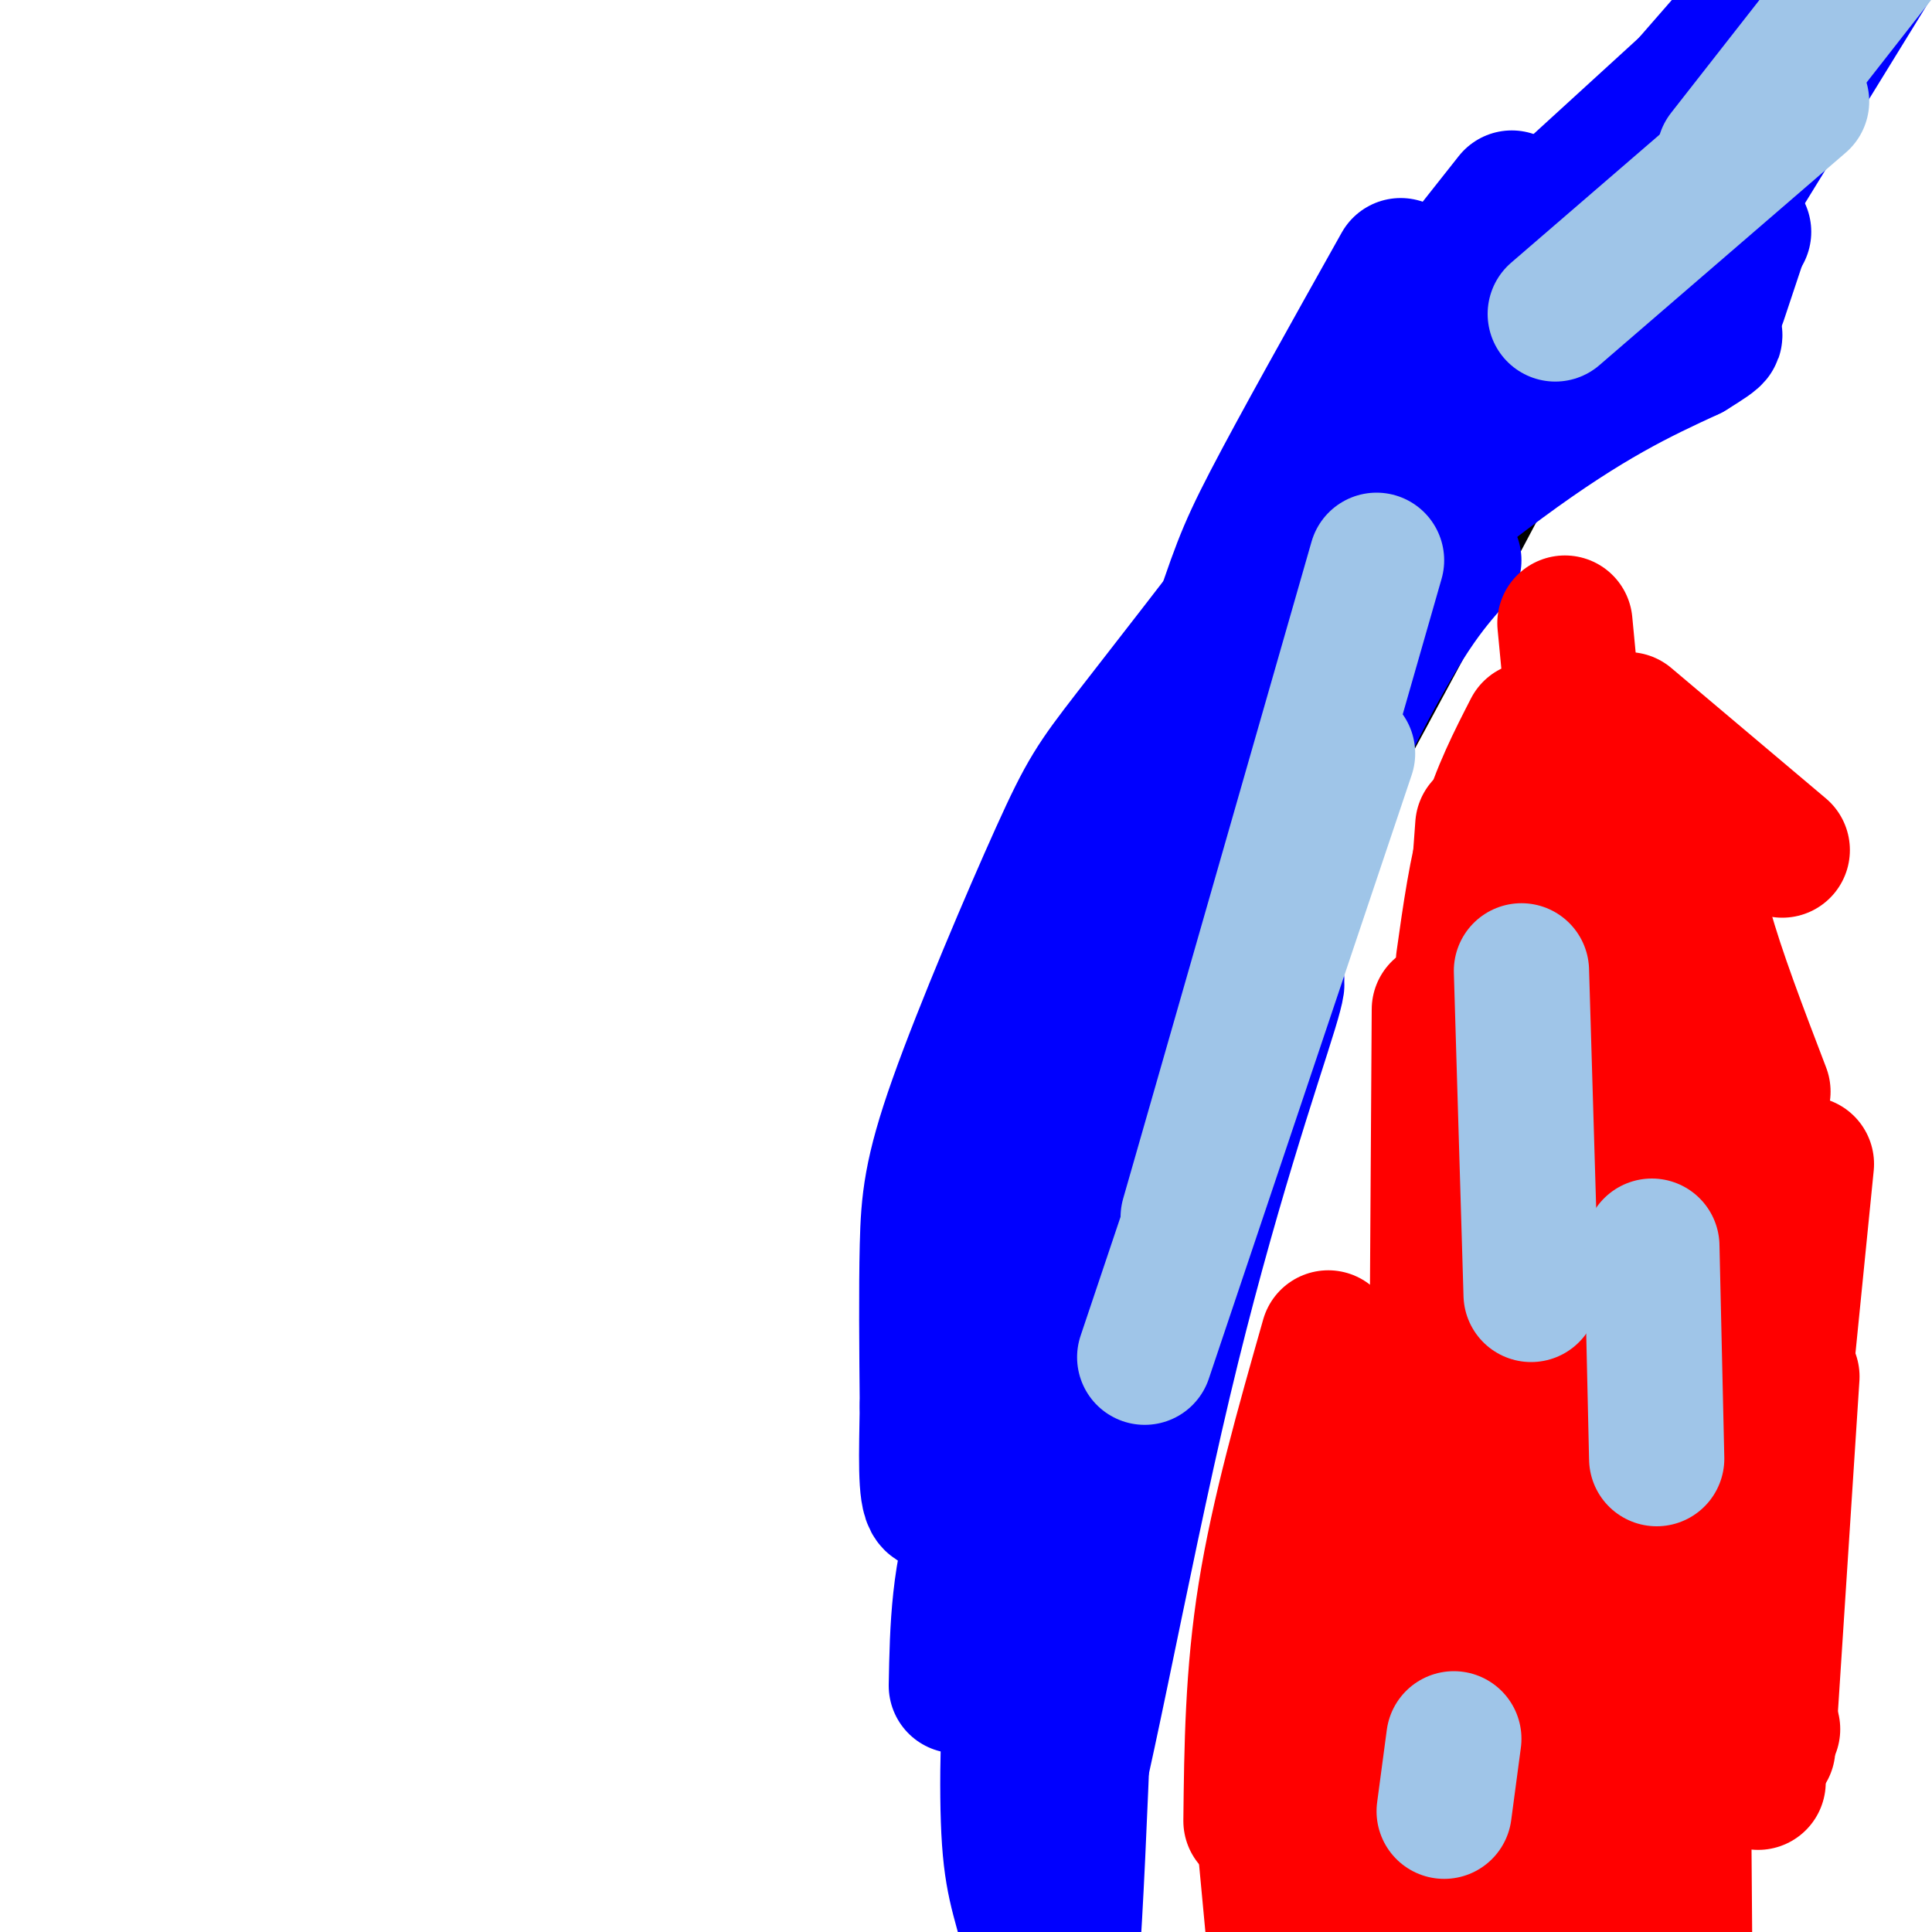 <svg viewBox='0 0 400 400' version='1.1' xmlns='http://www.w3.org/2000/svg' xmlns:xlink='http://www.w3.org/1999/xlink'><g fill='none' stroke='#000000' stroke-width='6' stroke-linecap='round' stroke-linejoin='round'><path d='M315,346c0.000,0.000 -9.000,50.000 -9,50'/><path d='M306,396c-3.500,11.107 -7.750,13.875 -20,20c-12.250,6.125 -32.500,15.607 -47,21c-14.500,5.393 -23.250,6.696 -32,8'/><path d='M207,445c-6.935,2.053 -8.273,3.185 -11,6c-2.727,2.815 -6.844,7.312 -9,13c-2.156,5.688 -2.351,12.566 -3,17c-0.649,4.434 -1.752,6.425 4,10c5.752,3.575 18.358,8.736 28,11c9.642,2.264 16.321,1.632 23,1'/><path d='M239,503c4.950,0.664 5.824,1.825 25,0c19.176,-1.825 56.652,-6.635 76,-12c19.348,-5.365 20.568,-11.283 26,-19c5.432,-7.717 15.078,-17.231 21,-24c5.922,-6.769 8.121,-10.791 10,-16c1.879,-5.209 3.440,-11.604 5,-18'/><path d='M402,414c0.500,-4.167 -0.750,-5.583 -2,-7'/><path d='M337,412c0.000,0.000 13.000,-24.000 13,-24'/><path d='M351,409c0.000,0.000 4.000,-33.000 4,-33'/><path d='M358,387c0.000,0.000 -3.000,-10.000 -3,-10'/><path d='M360,377c0.000,0.000 -7.000,-12.000 -7,-12'/><path d='M363,366c0.000,0.000 -2.000,-37.000 -2,-37'/><path d='M304,368c0.000,0.000 0.100,0.100 0.1,0.1'/><path d='M315,371c-3.083,-7.833 -6.167,-15.667 -8,-27c-1.833,-11.333 -2.417,-26.167 -3,-41'/><path d='M366,347c0.000,0.000 -8.000,-48.000 -8,-48'/><path d='M304,333c0.000,0.000 -7.000,-54.000 -7,-54'/><path d='M287,280c0.000,0.000 4.000,-37.000 4,-37'/><path d='M362,322c0.000,0.000 11.000,-45.000 11,-45'/><path d='M370,297c0.000,0.000 -15.000,-20.000 -15,-20'/><path d='M344,285c0.000,0.000 -13.000,-62.000 -13,-62'/><path d='M336,240c0.000,0.000 -8.000,-51.000 -8,-51'/><path d='M323,219c0.000,0.000 3.000,-59.000 3,-59'/><path d='M332,131c4.400,56.911 8.800,113.822 12,141c3.200,27.178 5.200,24.622 8,26c2.800,1.378 6.400,6.689 10,12'/><path d='M318,184c0.000,0.000 -50.000,148.000 -50,148'/><path d='M268,332c-9.689,27.778 -8.911,23.222 -9,34c-0.089,10.778 -1.044,36.889 -2,63'/><path d='M257,429c0.809,13.660 3.833,16.309 -2,9c-5.833,-7.309 -20.522,-24.578 -32,-41c-11.478,-16.422 -19.744,-31.998 -25,-43c-5.256,-11.002 -7.502,-17.429 -8,-30c-0.498,-12.571 0.751,-31.285 2,-50'/><path d='M192,274c5.500,-21.667 18.250,-50.833 31,-80'/><path d='M224,207c0.000,0.000 -31.000,74.000 -31,74'/><path d='M233,202c0.000,0.000 -38.000,89.000 -38,89'/><path d='M232,194c-0.417,-2.500 -0.833,-5.000 -7,10c-6.167,15.000 -18.083,47.500 -30,80'/><path d='M259,189c0.000,0.000 -35.000,110.000 -35,110'/><path d='M247,206c-4.250,8.583 -8.500,17.167 -13,35c-4.500,17.833 -9.250,44.917 -14,72'/><path d='M245,217c0.000,0.000 -16.000,87.000 -16,87'/><path d='M250,206c0.000,0.000 -22.000,111.000 -22,111'/><path d='M240,227c0.000,0.000 -6.000,67.000 -6,67'/><path d='M257,211c-5.583,20.667 -11.167,41.333 -14,55c-2.833,13.667 -2.917,20.333 -3,27'/><path d='M261,170c0.000,0.000 -17.000,130.000 -17,130'/><path d='M242,204c0.000,0.000 -17.000,91.000 -17,91'/><path d='M256,204c0.000,0.000 -23.000,109.000 -23,109'/><path d='M246,219c0.000,0.000 -18.000,93.000 -18,93'/><path d='M239,210c0.000,0.000 -19.000,116.000 -19,116'/><path d='M243,203c-5.833,24.500 -11.667,49.000 -18,70c-6.333,21.000 -13.167,38.500 -20,56'/><path d='M250,187c0.000,0.000 -49.000,149.000 -49,149'/><path d='M240,203c0.000,0.000 -37.000,112.000 -37,112'/><path d='M226,237c0.000,0.000 -35.000,95.000 -35,95'/><path d='M240,210c-0.917,5.833 -1.833,11.667 -9,29c-7.167,17.333 -20.583,46.167 -34,75'/><path d='M248,188c0.000,0.000 -45.000,99.000 -45,99'/><path d='M219,241c0.000,0.000 -26.000,69.000 -26,69'/><path d='M250,189c0.000,0.000 -45.000,110.000 -45,110'/><path d='M250,181c0.000,0.000 -45.000,93.000 -45,93'/><path d='M254,177c0.000,0.000 -15.000,71.000 -15,71'/><path d='M220,246c-5.083,23.083 -10.167,46.167 -13,64c-2.833,17.833 -3.417,30.417 -4,43'/><path d='M223,259c0.000,0.000 -4.000,78.000 -4,78'/><path d='M213,248c0.000,0.000 8.000,143.000 8,143'/><path d='M214,286c0.000,0.000 16.000,99.000 16,99'/><path d='M230,387c0.000,0.000 13.000,-136.000 13,-136'/><path d='M248,290c0.000,0.000 2.000,-81.000 2,-81'/><path d='M252,167c-11.630,78.565 -23.260,157.129 -29,190c-5.740,32.871 -5.590,20.048 0,-22c5.590,-42.048 16.620,-113.321 21,-144c4.380,-30.679 2.108,-20.766 5,-25c2.892,-4.234 10.946,-22.617 19,-41'/><path d='M268,125c7.267,-15.578 15.933,-34.022 14,-34c-1.933,0.022 -14.467,18.511 -22,34c-7.533,15.489 -10.067,27.978 -14,55c-3.933,27.022 -9.267,68.578 -12,98c-2.733,29.422 -2.867,46.711 -3,64'/><path d='M231,342c-1.764,4.491 -4.675,-16.283 -6,-22c-1.325,-5.717 -1.063,3.622 1,-12c2.063,-15.622 5.929,-56.205 10,-83c4.071,-26.795 8.349,-39.801 12,-52c3.651,-12.199 6.675,-23.592 24,-49c17.325,-25.408 48.950,-64.831 57,-76c8.050,-11.169 -7.475,5.915 -23,23'/><path d='M306,71c-10.678,11.303 -25.872,28.061 -36,49c-10.128,20.939 -15.188,46.061 -20,74c-4.812,27.939 -9.375,58.697 -12,86c-2.625,27.303 -3.313,51.152 -4,75'/><path d='M234,355c-1.405,8.218 -2.918,-8.737 -4,-13c-1.082,-4.263 -1.733,4.167 1,-26c2.733,-30.167 8.851,-98.929 18,-140c9.149,-41.071 21.328,-54.449 32,-67c10.672,-12.551 19.836,-24.276 29,-36'/><path d='M310,73c7.893,-9.048 13.125,-13.667 20,-18c6.875,-4.333 15.393,-8.381 18,-8c2.607,0.381 -0.696,5.190 -4,10'/><path d='M344,57c-9.292,11.735 -30.522,36.073 -46,61c-15.478,24.927 -25.206,50.442 -32,73c-6.794,22.558 -10.656,42.159 -11,45c-0.344,2.841 2.828,-11.080 6,-25'/><path d='M261,211c7.656,-22.876 23.794,-67.565 32,-88c8.206,-20.435 8.478,-16.617 19,-30c10.522,-13.383 31.292,-43.967 23,-25c-8.292,18.967 -45.646,87.483 -83,156'/><path d='M252,224c-14.080,29.478 -7.781,25.172 -5,17c2.781,-8.172 2.044,-20.211 6,-36c3.956,-15.789 12.603,-35.328 24,-57c11.397,-21.672 25.542,-45.478 39,-64c13.458,-18.522 26.229,-31.761 39,-45'/><path d='M355,39c11.607,-13.571 21.125,-25.000 2,-3c-19.125,22.000 -66.893,77.429 -88,106c-21.107,28.571 -15.554,30.286 -10,32'/><path d='M259,174c-4.667,13.500 -11.333,31.250 -18,49'/><path d='M212,241c-0.222,-2.156 -0.444,-4.311 2,-18c2.444,-13.689 7.556,-38.911 20,-65c12.444,-26.089 32.222,-53.044 52,-80'/><path d='M254,127c0.167,-2.750 0.333,-5.500 15,-25c14.667,-19.500 43.833,-55.750 73,-92'/><path d='M304,61c-15.667,20.333 -31.333,40.667 -43,61c-11.667,20.333 -19.333,40.667 -27,61'/><path d='M290,75c-8.917,11.500 -17.833,23.000 -27,42c-9.167,19.000 -18.583,45.500 -28,72'/><path d='M259,120c8.167,-13.250 16.333,-26.500 30,-44c13.667,-17.500 32.833,-39.250 52,-61'/><path d='M322,48c-20.467,34.089 -40.933,68.178 -51,86c-10.067,17.822 -9.733,19.378 -12,30c-2.267,10.622 -7.133,30.311 -12,50'/></g>
<g fill='none' stroke='#0000ff' stroke-width='28' stroke-linecap='round' stroke-linejoin='round'><path d='M328,51c-24.619,30.946 -49.238,61.893 -61,77c-11.762,15.107 -10.667,14.375 -15,25c-4.333,10.625 -14.095,32.607 -20,54c-5.905,21.393 -7.952,42.196 -10,63'/><path d='M222,270c-5.556,17.756 -14.444,30.644 -19,43c-4.556,12.356 -4.778,24.178 -5,36'/><path d='M361,48c-2.603,-0.519 -5.205,-1.038 -21,9c-15.795,10.038 -44.781,30.633 -59,41c-14.219,10.367 -13.670,10.505 -20,19c-6.330,8.495 -19.539,25.348 -27,35c-7.461,9.652 -9.175,12.103 -15,25c-5.825,12.897 -15.761,36.242 -21,51c-5.239,14.758 -5.783,20.931 -6,30c-0.217,9.069 -0.109,21.035 0,33'/><path d='M192,291c-0.143,10.000 -0.500,18.500 1,20c1.500,1.500 4.857,-4.000 14,-32c9.143,-28.000 24.071,-78.500 39,-129'/><path d='M246,150c5.774,-21.024 0.708,-9.083 11,-14c10.292,-4.917 35.940,-26.690 54,-40c18.060,-13.310 28.530,-18.155 39,-23'/><path d='M350,73c7.085,-4.344 5.296,-3.706 3,-4c-2.296,-0.294 -5.100,-1.522 -5,-5c0.100,-3.478 3.104,-9.206 -12,4c-15.104,13.206 -48.315,45.344 -66,72c-17.685,26.656 -19.842,47.828 -22,69'/><path d='M248,209c-4.274,22.095 -3.958,42.833 -1,32c2.958,-10.833 8.560,-53.238 14,-78c5.440,-24.762 10.720,-31.881 16,-39'/><path d='M277,124c2.333,-7.000 0.167,-5.000 -2,-3'/><path d='M301,116c-5.161,5.857 -10.321,11.714 -22,35c-11.679,23.286 -29.875,64.000 -39,85c-9.125,21.000 -9.179,22.286 -10,32c-0.821,9.714 -2.411,27.857 -4,46'/><path d='M226,314c-1.408,30.649 -2.927,84.271 -5,102c-2.073,17.729 -4.700,-0.433 -7,-11c-2.300,-10.567 -4.273,-13.537 -5,-24c-0.727,-10.463 -0.208,-28.418 1,-41c1.208,-12.582 3.104,-19.791 5,-27'/><path d='M215,313c5.321,-28.476 16.125,-86.167 16,-83c-0.125,3.167 -11.179,67.190 -15,103c-3.821,35.810 -0.411,43.405 3,51'/><path d='M219,384c4.095,-9.667 12.833,-59.333 22,-98c9.167,-38.667 18.762,-66.333 22,-77c3.238,-10.667 0.119,-4.333 -3,2'/><path d='M260,211c-0.500,0.333 -0.250,0.167 0,0'/><path d='M224,235c0.893,-10.071 1.786,-20.143 7,-39c5.214,-18.857 14.750,-46.500 20,-62c5.250,-15.500 6.214,-18.857 12,-30c5.786,-11.143 16.393,-30.071 27,-49'/><path d='M264,103c0.000,0.000 49.000,-62.000 49,-62'/><path d='M315,57c0.000,0.000 75.000,-86.000 75,-86'/><path d='M315,49c0.000,0.000 139.000,-127.000 139,-127'/><path d='M353,49c0.000,0.000 88.000,-143.000 88,-143'/><path d='M356,62c0.000,0.000 4.000,-12.000 4,-12'/></g>
<g fill='none' stroke='#ff0000' stroke-width='28' stroke-linecap='round' stroke-linejoin='round'><path d='M324,129c5.268,55.262 10.536,110.524 13,136c2.464,25.476 2.125,21.167 5,25c2.875,3.833 8.964,15.810 13,27c4.036,11.190 6.018,21.595 8,32'/><path d='M363,349c2.000,6.833 3.000,7.917 4,9'/><path d='M362,311c0.000,0.000 2.000,58.000 2,58'/><path d='M371,285c0.000,0.000 -5.000,77.000 -5,77'/><path d='M374,241c0.000,0.000 -9.000,90.000 -9,90'/><path d='M367,275c0.000,0.000 -8.000,87.000 -8,87'/><path d='M334,175c-9.250,27.500 -18.500,55.000 -24,86c-5.500,31.000 -7.250,65.500 -9,100'/><path d='M328,178c-8.750,28.083 -17.500,56.167 -24,85c-6.500,28.833 -10.750,58.417 -15,88'/><path d='M304,256c0.000,0.000 -36.000,93.000 -36,93'/><path d='M275,277c-5.167,18.167 -10.333,36.333 -13,53c-2.667,16.667 -2.833,31.833 -3,47'/><path d='M268,304c0.000,0.000 11.000,97.000 11,97'/><path d='M298,272c0.000,0.000 -5.000,86.000 -5,86'/><path d='M298,209c0.000,0.000 -1.000,158.000 -1,158'/><path d='M301,271c0.000,0.000 1.000,122.000 1,122'/><path d='M301,266c0.000,0.000 7.000,127.000 7,127'/><path d='M309,275c2.778,37.867 5.556,75.733 7,95c1.444,19.267 1.556,19.933 3,24c1.444,4.067 4.222,11.533 7,19'/><path d='M348,299c0.000,0.000 1.000,132.000 1,132'/><path d='M343,302c0.000,0.000 -1.000,87.000 -1,87'/><path d='M325,289c0.000,0.000 3.000,79.000 3,79'/><path d='M328,279c0.000,0.000 -8.000,92.000 -8,92'/><path d='M261,372c0.000,0.000 3.000,32.000 3,32'/><path d='M368,292c0.000,0.000 -18.000,-52.000 -18,-52'/><path d='M365,226c-4.750,-12.417 -9.500,-24.833 -12,-34c-2.500,-9.167 -2.750,-15.083 -3,-21'/><path d='M369,176c0.000,0.000 -32.000,-27.000 -32,-27'/><path d='M363,256c0.000,0.000 -26.000,-49.000 -26,-49'/><path d='M306,269c-1.583,-6.833 -3.167,-13.667 -3,-30c0.167,-16.333 2.083,-42.167 4,-68'/><path d='M303,199c1.333,-9.500 2.667,-19.000 5,-27c2.333,-8.000 5.667,-14.500 9,-21'/></g>
<g fill='none' stroke='#9fc5e8' stroke-width='28' stroke-linecap='round' stroke-linejoin='round'><path d='M279,156c0.000,0.000 -42.000,125.000 -42,125'/><path d='M285,116c0.000,0.000 -39.000,136.000 -39,136'/><path d='M322,65c0.000,0.000 51.000,-44.000 51,-44'/><path d='M357,32c0.000,0.000 36.000,-46.000 36,-46'/><path d='M315,201c0.000,0.000 2.000,67.000 2,67'/><path d='M342,258c0.000,0.000 1.000,44.000 1,44'/><path d='M301,360c0.000,0.000 -2.000,15.000 -2,15'/></g>
</svg>